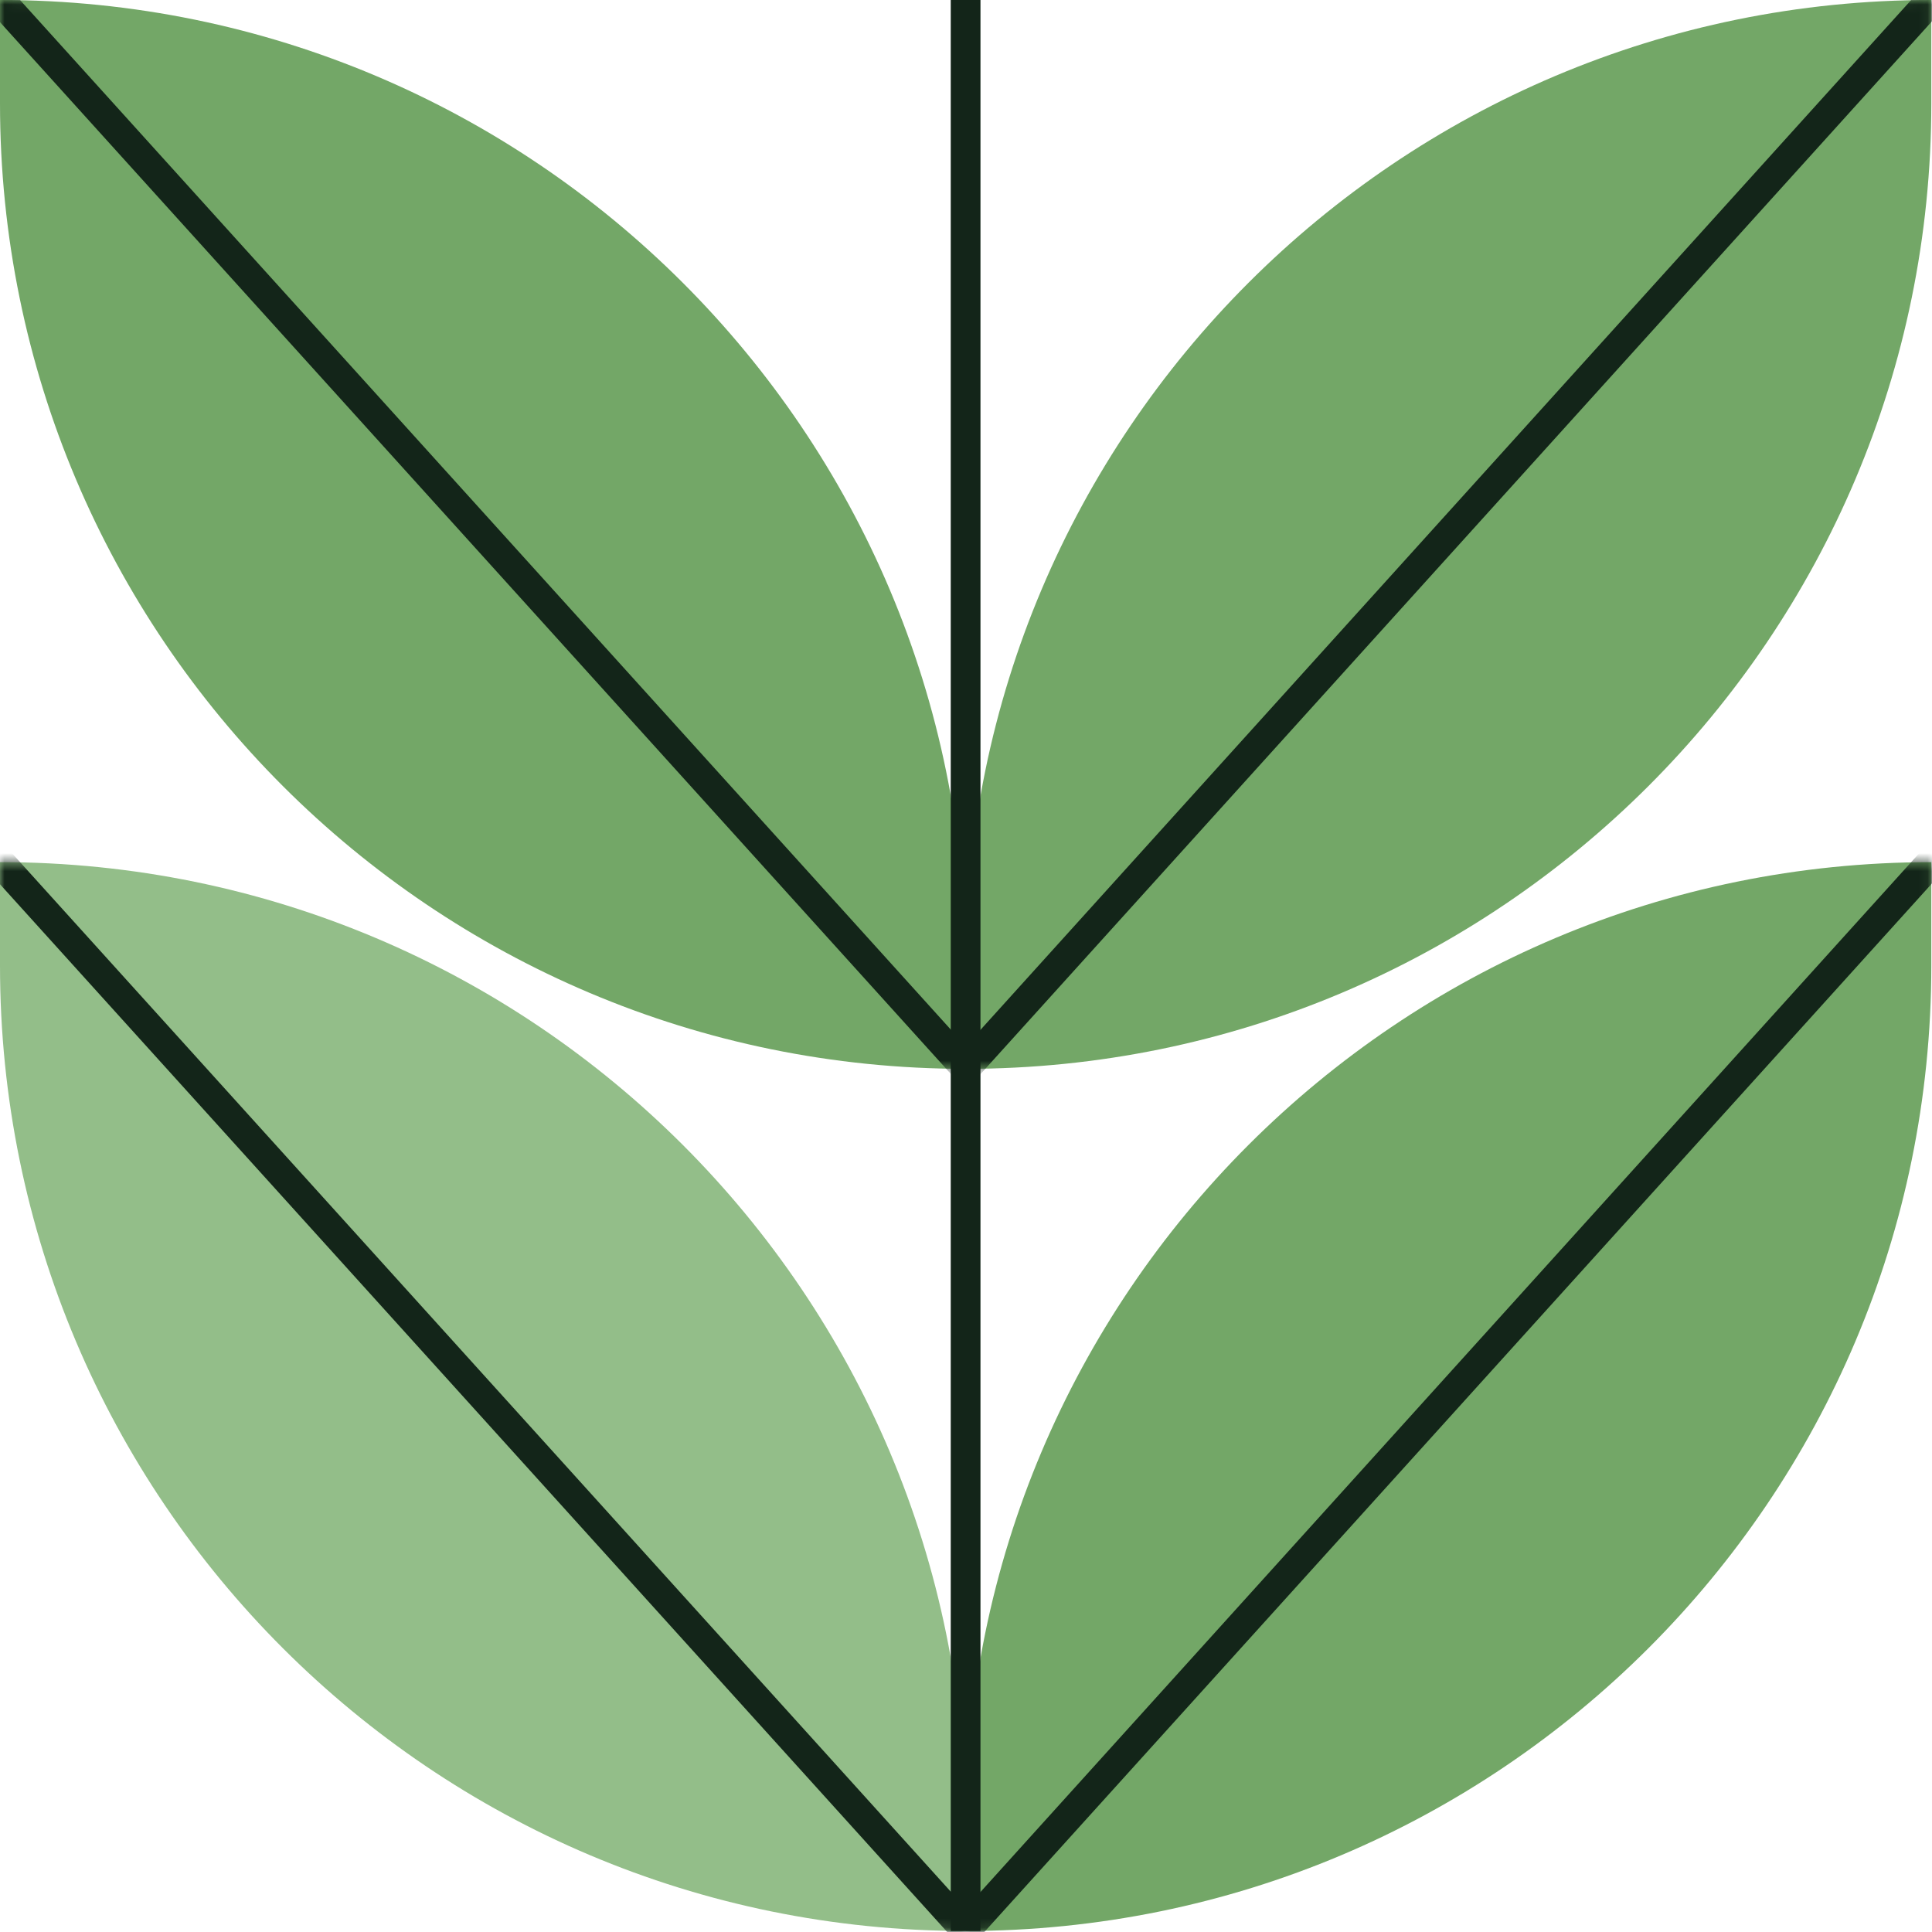 <?xml version="1.0" encoding="UTF-8"?> <svg xmlns="http://www.w3.org/2000/svg" width="214" height="214" viewBox="0 0 214 214" fill="none"><path d="M213.924 11.445V0C154.852 0 106.959 47.879 106.959 106.946V118.391C166.032 118.391 213.924 70.511 213.924 11.445Z" fill="#73A767"></path><mask id="mask0_1979_362" style="mask-type:luminance" maskUnits="userSpaceOnUse" x="106" y="0" width="108" height="119"><path d="M213.924 11.445V0C154.852 0 106.959 47.879 106.959 106.946V118.391C166.032 118.391 213.924 70.511 213.924 11.445Z" fill="white"></path></mask><g mask="url(#mask0_1979_362)"><path d="M220.481 -9.724L100.425 123.122L102.868 125.329L222.923 -7.517L220.481 -9.724Z" fill="#132519"></path></g><path d="M213.924 106.941V95.497C154.852 95.497 106.959 143.376 106.959 202.443V213.887C166.032 213.887 213.924 166.008 213.924 106.941Z" fill="#73A767"></path><mask id="mask1_1979_362" style="mask-type:luminance" maskUnits="userSpaceOnUse" x="106" y="95" width="108" height="119"><path d="M213.924 106.941V95.497C154.852 95.497 106.959 143.376 106.959 202.443V213.887C166.032 213.887 213.924 166.008 213.924 106.941Z" fill="white"></path></mask><g mask="url(#mask1_1979_362)"><path d="M220.482 85.77L100.426 218.616L102.868 220.822L222.924 87.976L220.482 85.77Z" fill="#132519"></path></g><path d="M0 11.445V0C59.072 0 106.964 47.879 106.964 106.946V118.391C47.892 118.391 0 70.511 0 11.445Z" fill="#73A767"></path><mask id="mask2_1979_362" style="mask-type:luminance" maskUnits="userSpaceOnUse" x="0" y="0" width="107" height="119"><path d="M0 11.445V0C59.072 0 106.964 47.879 106.964 106.946V118.391C47.892 118.391 0 70.511 0 11.445Z" fill="white"></path></mask><g mask="url(#mask2_1979_362)"><path d="M-6.595 -9.747L-9.037 -7.54L111.042 125.285L113.484 123.078L-6.595 -9.747Z" fill="#132519"></path></g><path d="M0 106.941V95.497C59.072 95.497 106.964 143.376 106.964 202.443V213.887C47.892 213.887 0 166.008 0 106.941Z" fill="#93BE89"></path><mask id="mask3_1979_362" style="mask-type:luminance" maskUnits="userSpaceOnUse" x="0" y="95" width="107" height="119"><path d="M0 106.941V95.497C59.072 95.497 106.964 143.376 106.964 202.443V213.887C47.892 213.887 0 166.008 0 106.941Z" fill="white"></path></mask><g mask="url(#mask3_1979_362)"><path d="M-6.594 85.745L-9.036 87.951L111.043 220.776L113.485 218.57L-6.594 85.745Z" fill="#132519"></path></g><path d="M108.603 0H105.311V213.887H108.603V0Z" fill="#132519"></path></svg> 